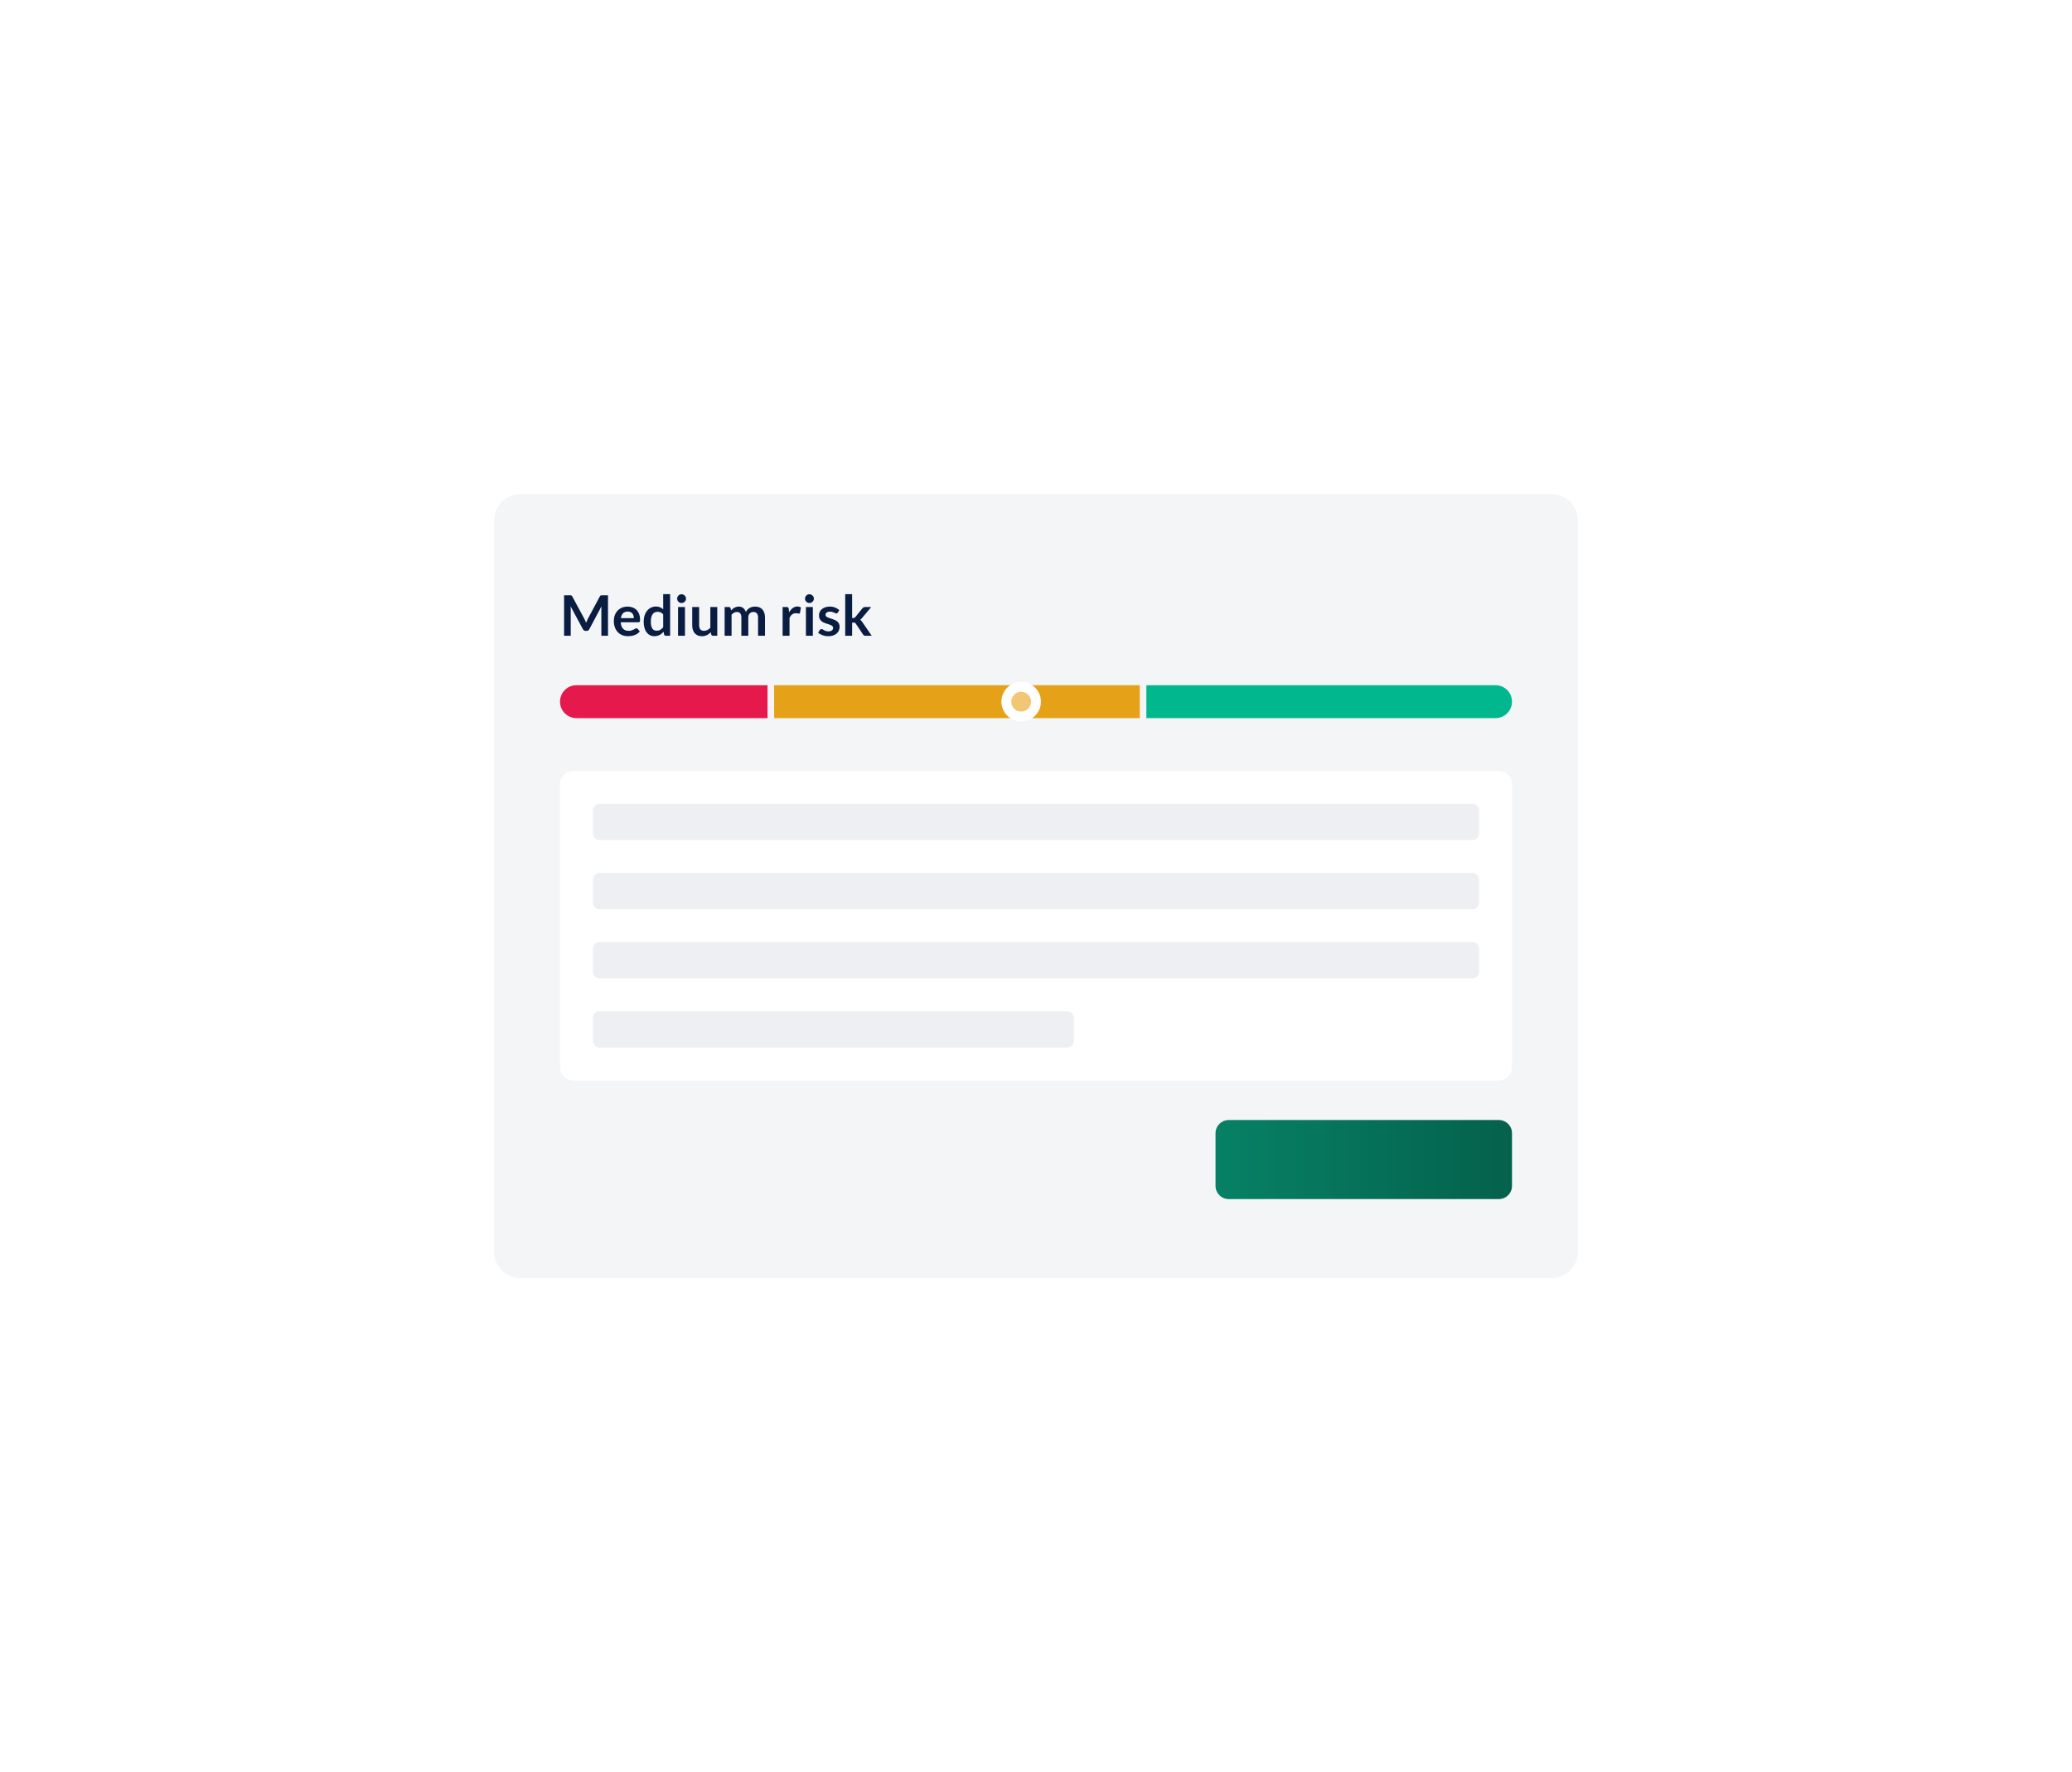 <svg width="629" height="538" viewBox="0 0 629 538" fill="none" xmlns="http://www.w3.org/2000/svg">
<g filter="url(#filter0_d_34_10105)">
<path d="M471 150H158C153.582 150 150 153.582 150 158V380C150 384.418 153.582 388 158 388H471C475.418 388 479 384.418 479 380V158C479 153.582 475.418 150 471 150Z" fill="#F4F5F7"/>
<path d="M177.412 187.9C177.508 188.081 177.596 188.271 177.676 188.47C177.761 188.662 177.843 188.858 177.922 189.056C178.001 188.852 178.084 188.651 178.169 188.453C178.254 188.254 178.344 188.064 178.441 187.883L182.079 181.075C182.124 180.99 182.169 180.922 182.215 180.871C182.266 180.82 182.319 180.783 182.376 180.76C182.438 180.737 182.506 180.723 182.58 180.718C182.654 180.712 182.742 180.709 182.844 180.709H184.569V193H182.555V185.061C182.555 184.914 182.557 184.752 182.563 184.577C182.574 184.401 182.589 184.222 182.606 184.041L178.891 191.011C178.806 191.17 178.696 191.294 178.56 191.385C178.424 191.47 178.265 191.513 178.084 191.513H177.769C177.588 191.513 177.429 191.47 177.293 191.385C177.157 191.294 177.047 191.17 176.962 191.011L173.196 184.016C173.219 184.203 173.233 184.387 173.239 184.568C173.25 184.744 173.256 184.908 173.256 185.061V193H171.241V180.709H172.967C173.069 180.709 173.156 180.712 173.23 180.718C173.304 180.723 173.369 180.737 173.426 180.76C173.488 180.783 173.545 180.82 173.596 180.871C173.647 180.922 173.695 180.99 173.74 181.075L177.412 187.9ZM190.531 184.143C191.08 184.143 191.585 184.231 192.044 184.407C192.508 184.582 192.908 184.84 193.242 185.18C193.577 185.514 193.837 185.928 194.024 186.421C194.211 186.908 194.305 187.467 194.305 188.096C194.305 188.254 194.296 188.387 194.279 188.495C194.268 188.597 194.242 188.679 194.203 188.742C194.169 188.798 194.121 188.841 194.058 188.869C193.996 188.892 193.917 188.903 193.82 188.903H188.431C188.494 189.798 188.734 190.456 189.154 190.875C189.573 191.294 190.128 191.504 190.82 191.504C191.16 191.504 191.452 191.464 191.695 191.385C191.945 191.306 192.16 191.218 192.341 191.122C192.528 191.025 192.69 190.937 192.826 190.858C192.967 190.779 193.103 190.739 193.234 190.739C193.319 190.739 193.392 190.756 193.455 190.79C193.517 190.824 193.571 190.872 193.616 190.935L194.228 191.7C193.996 191.972 193.735 192.201 193.446 192.388C193.157 192.569 192.854 192.717 192.537 192.83C192.225 192.938 191.905 193.014 191.576 193.06C191.253 193.105 190.939 193.128 190.633 193.128C190.026 193.128 189.463 193.028 188.941 192.83C188.42 192.626 187.967 192.329 187.581 191.938C187.196 191.541 186.893 191.054 186.672 190.476C186.451 189.892 186.34 189.218 186.34 188.453C186.34 187.858 186.437 187.299 186.629 186.778C186.822 186.251 187.097 185.795 187.454 185.41C187.816 185.019 188.256 184.71 188.771 184.483C189.293 184.256 189.879 184.143 190.531 184.143ZM190.573 185.648C189.961 185.648 189.482 185.82 189.137 186.166C188.791 186.512 188.57 187.002 188.474 187.637H192.418C192.418 187.365 192.381 187.11 192.307 186.872C192.234 186.628 192.12 186.415 191.967 186.234C191.814 186.053 191.622 185.911 191.389 185.809C191.157 185.701 190.885 185.648 190.573 185.648ZM202.145 193C201.873 193 201.694 192.873 201.609 192.618L201.439 191.776C201.258 191.98 201.068 192.164 200.87 192.329C200.671 192.493 200.456 192.635 200.224 192.754C199.997 192.873 199.751 192.963 199.484 193.026C199.224 193.094 198.94 193.128 198.634 193.128C198.158 193.128 197.722 193.028 197.325 192.83C196.929 192.632 196.586 192.346 196.297 191.972C196.013 191.592 195.792 191.124 195.634 190.569C195.481 190.014 195.404 189.379 195.404 188.665C195.404 188.019 195.492 187.418 195.668 186.863C195.843 186.308 196.096 185.826 196.424 185.418C196.753 185.01 197.147 184.693 197.606 184.466C198.065 184.234 198.58 184.118 199.153 184.118C199.64 184.118 200.057 184.197 200.402 184.356C200.748 184.509 201.057 184.715 201.329 184.976V180.369H203.428V193H202.145ZM199.348 191.462C199.785 191.462 200.156 191.371 200.462 191.19C200.768 191.008 201.057 190.75 201.329 190.416V186.506C201.091 186.217 200.83 186.013 200.547 185.894C200.269 185.775 199.969 185.716 199.646 185.716C199.328 185.716 199.039 185.775 198.779 185.894C198.524 186.013 198.306 186.194 198.124 186.438C197.949 186.676 197.813 186.982 197.716 187.356C197.62 187.724 197.572 188.161 197.572 188.665C197.572 189.175 197.611 189.609 197.691 189.966C197.776 190.317 197.895 190.606 198.048 190.833C198.201 191.054 198.388 191.215 198.609 191.317C198.83 191.413 199.076 191.462 199.348 191.462ZM207.939 184.279V193H205.839V184.279H207.939ZM208.253 181.738C208.253 181.919 208.216 182.089 208.143 182.248C208.069 182.406 207.97 182.545 207.845 182.664C207.726 182.783 207.584 182.879 207.42 182.953C207.256 183.021 207.08 183.055 206.893 183.055C206.712 183.055 206.539 183.021 206.375 182.953C206.216 182.879 206.077 182.783 205.958 182.664C205.839 182.545 205.743 182.406 205.669 182.248C205.601 182.089 205.567 181.919 205.567 181.738C205.567 181.551 205.601 181.375 205.669 181.211C205.743 181.046 205.839 180.905 205.958 180.786C206.077 180.667 206.216 180.573 206.375 180.505C206.539 180.431 206.712 180.395 206.893 180.395C207.08 180.395 207.256 180.431 207.42 180.505C207.584 180.573 207.726 180.667 207.845 180.786C207.97 180.905 208.069 181.046 208.143 181.211C208.216 181.375 208.253 181.551 208.253 181.738ZM212.239 184.279V189.821C212.239 190.354 212.361 190.767 212.605 191.062C212.854 191.351 213.225 191.496 213.718 191.496C214.081 191.496 214.421 191.416 214.738 191.258C215.056 191.093 215.356 190.869 215.639 190.586V184.279H217.739V193H216.455C216.183 193 216.005 192.873 215.92 192.618L215.775 191.921C215.594 192.102 215.407 192.269 215.214 192.422C215.022 192.569 214.815 192.697 214.594 192.805C214.378 192.907 214.143 192.986 213.888 193.043C213.639 193.105 213.37 193.136 213.081 193.136C212.605 193.136 212.183 193.057 211.814 192.898C211.452 192.734 211.146 192.504 210.896 192.21C210.647 191.915 210.457 191.566 210.327 191.164C210.202 190.756 210.14 190.308 210.14 189.821V184.279H212.239ZM219.98 193V184.279H221.264C221.536 184.279 221.714 184.407 221.799 184.662L221.935 185.308C222.088 185.138 222.247 184.982 222.411 184.84C222.581 184.698 222.76 184.577 222.947 184.475C223.14 184.373 223.344 184.293 223.559 184.237C223.78 184.174 224.021 184.143 224.281 184.143C224.831 184.143 225.282 184.293 225.633 184.594C225.99 184.888 226.256 185.282 226.432 185.775C226.568 185.486 226.738 185.24 226.942 185.036C227.146 184.826 227.37 184.656 227.613 184.526C227.857 184.395 228.115 184.299 228.387 184.237C228.665 184.174 228.942 184.143 229.22 184.143C229.702 184.143 230.129 184.217 230.503 184.364C230.877 184.511 231.192 184.727 231.447 185.01C231.702 185.293 231.895 185.639 232.025 186.047C232.161 186.455 232.229 186.923 232.229 187.45V193H230.129V187.45C230.129 186.894 230.008 186.478 229.764 186.2C229.52 185.917 229.163 185.775 228.693 185.775C228.478 185.775 228.276 185.812 228.089 185.886C227.908 185.959 227.747 186.067 227.605 186.209C227.469 186.345 227.361 186.517 227.282 186.727C227.203 186.937 227.163 187.178 227.163 187.45V193H225.055V187.45C225.055 186.866 224.936 186.441 224.698 186.175C224.466 185.908 224.12 185.775 223.661 185.775C223.361 185.775 223.077 185.852 222.811 186.005C222.55 186.152 222.307 186.356 222.08 186.617V193H219.98ZM237.578 193V184.279H238.811C239.026 184.279 239.176 184.319 239.261 184.398C239.346 184.477 239.403 184.613 239.431 184.806L239.559 185.86C239.87 185.322 240.236 184.897 240.655 184.585C241.074 184.273 241.545 184.118 242.066 184.118C242.497 184.118 242.854 184.217 243.137 184.415L242.865 185.988C242.848 186.09 242.811 186.163 242.755 186.209C242.698 186.248 242.621 186.268 242.525 186.268C242.44 186.268 242.324 186.248 242.177 186.209C242.029 186.169 241.834 186.149 241.59 186.149C241.154 186.149 240.78 186.271 240.468 186.515C240.156 186.753 239.893 187.104 239.678 187.569V193H237.578ZM246.753 184.279V193H244.654V184.279H246.753ZM247.068 181.738C247.068 181.919 247.031 182.089 246.957 182.248C246.883 182.406 246.784 182.545 246.66 182.664C246.541 182.783 246.399 182.879 246.235 182.953C246.07 183.021 245.895 183.055 245.708 183.055C245.526 183.055 245.353 183.021 245.189 182.953C245.03 182.879 244.892 182.783 244.773 182.664C244.654 182.545 244.557 182.406 244.484 182.248C244.416 182.089 244.382 181.919 244.382 181.738C244.382 181.551 244.416 181.375 244.484 181.211C244.557 181.046 244.654 180.905 244.773 180.786C244.892 180.667 245.03 180.573 245.189 180.505C245.353 180.431 245.526 180.395 245.708 180.395C245.895 180.395 246.07 180.431 246.235 180.505C246.399 180.573 246.541 180.667 246.66 180.786C246.784 180.905 246.883 181.046 246.957 181.211C247.031 181.375 247.068 181.551 247.068 181.738ZM254.309 185.979C254.253 186.07 254.193 186.135 254.131 186.175C254.068 186.209 253.989 186.226 253.893 186.226C253.791 186.226 253.68 186.197 253.561 186.141C253.448 186.084 253.315 186.022 253.162 185.954C253.009 185.88 252.833 185.815 252.635 185.758C252.442 185.701 252.213 185.673 251.946 185.673C251.533 185.673 251.207 185.761 250.969 185.937C250.731 186.112 250.612 186.342 250.612 186.625C250.612 186.812 250.671 186.971 250.79 187.101C250.915 187.226 251.076 187.336 251.275 187.433C251.479 187.529 251.708 187.617 251.963 187.696C252.218 187.77 252.479 187.852 252.745 187.943C253.012 188.033 253.272 188.138 253.527 188.257C253.782 188.37 254.009 188.518 254.207 188.699C254.411 188.875 254.573 189.087 254.692 189.337C254.816 189.586 254.879 189.886 254.879 190.238C254.879 190.657 254.802 191.045 254.649 191.402C254.496 191.753 254.272 192.059 253.978 192.32C253.683 192.575 253.318 192.776 252.881 192.924C252.451 193.065 251.955 193.136 251.394 193.136C251.093 193.136 250.799 193.108 250.51 193.051C250.226 193 249.952 192.926 249.685 192.83C249.425 192.734 249.181 192.62 248.954 192.49C248.733 192.36 248.538 192.218 248.368 192.065L248.852 191.266C248.915 191.17 248.988 191.096 249.073 191.045C249.158 190.994 249.266 190.969 249.396 190.969C249.527 190.969 249.648 191.005 249.762 191.079C249.881 191.153 250.017 191.232 250.17 191.317C250.323 191.402 250.501 191.481 250.705 191.555C250.915 191.629 251.178 191.666 251.496 191.666C251.745 191.666 251.958 191.637 252.133 191.581C252.315 191.518 252.462 191.439 252.575 191.343C252.694 191.246 252.779 191.136 252.83 191.011C252.887 190.881 252.915 190.748 252.915 190.612C252.915 190.408 252.853 190.24 252.728 190.11C252.609 189.98 252.448 189.866 252.244 189.77C252.045 189.674 251.816 189.589 251.555 189.515C251.3 189.436 251.037 189.351 250.765 189.26C250.498 189.169 250.235 189.065 249.974 188.946C249.719 188.821 249.49 188.665 249.286 188.478C249.087 188.291 248.926 188.062 248.801 187.79C248.682 187.518 248.623 187.189 248.623 186.804C248.623 186.447 248.694 186.107 248.835 185.784C248.977 185.461 249.184 185.18 249.456 184.942C249.733 184.698 250.076 184.506 250.484 184.364C250.898 184.217 251.374 184.143 251.912 184.143C252.513 184.143 253.06 184.242 253.553 184.441C254.046 184.639 254.457 184.9 254.785 185.223L254.309 185.979ZM258.679 180.369V187.603H259.07C259.211 187.603 259.322 187.583 259.401 187.543C259.48 187.503 259.565 187.43 259.656 187.322L261.824 184.645C261.92 184.531 262.022 184.443 262.13 184.381C262.237 184.313 262.379 184.279 262.555 184.279H264.476L261.764 187.518C261.668 187.637 261.569 187.747 261.467 187.849C261.365 187.945 261.254 188.03 261.135 188.104C261.254 188.189 261.359 188.288 261.45 188.402C261.54 188.515 261.631 188.637 261.722 188.767L264.629 193H262.733C262.569 193 262.43 192.972 262.317 192.915C262.203 192.858 262.101 192.762 262.011 192.626L259.792 189.32C259.707 189.189 259.622 189.104 259.537 189.065C259.452 189.025 259.325 189.005 259.155 189.005H258.679V193H256.579V180.369H258.679Z" fill="#091C42"/>
<path d="M170 213C170 210.239 172.239 208 175 208H233V218H175C172.239 218 170 215.761 170 213Z" fill="#E5194B"/>
<path d="M346 208H235V218H346V208Z" fill="#E5A219"/>
<path d="M348 208H454C456.761 208 459 210.239 459 213C459 215.761 456.761 218 454 218H348V208Z" fill="#01B88E"/>
<path d="M310 217.5C312.485 217.5 314.5 215.485 314.5 213C314.5 210.515 312.485 208.5 310 208.5C307.515 208.5 305.5 210.515 305.5 213C305.5 215.485 307.515 217.5 310 217.5Z" fill="white" fill-opacity="0.4" stroke="white" stroke-width="3"/>
<path d="M455 234H174C171.791 234 170 235.791 170 238V324C170 326.209 171.791 328 174 328H455C457.209 328 459 326.209 459 324V238C459 235.791 457.209 234 455 234Z" fill="white"/>
<path d="M447 244H182C180.895 244 180 244.895 180 246V253C180 254.105 180.895 255 182 255H447C448.105 255 449 254.105 449 253V246C449 244.895 448.105 244 447 244Z" fill="#EDEFF2"/>
<path d="M447 265H182C180.895 265 180 265.895 180 267V274C180 275.105 180.895 276 182 276H447C448.105 276 449 275.105 449 274V267C449 265.895 448.105 265 447 265Z" fill="#EDEFF2"/>
<path d="M447 286H182C180.895 286 180 286.895 180 288V295C180 296.105 180.895 297 182 297H447C448.105 297 449 296.105 449 295V288C449 286.895 448.105 286 447 286Z" fill="#EDEFF2"/>
<path d="M324 307H182C180.895 307 180 307.895 180 309V316C180 317.105 180.895 318 182 318H324C325.105 318 326 317.105 326 316V309C326 307.895 325.105 307 324 307Z" fill="#EDEFF2"/>
<path d="M455 340H373C370.791 340 369 341.791 369 344V360C369 362.209 370.791 364 373 364H455C457.209 364 459 362.209 459 360V344C459 341.791 457.209 340 455 340Z" fill="url(#paint0_linear_34_10105)"/>
</g>
<defs>
<filter id="filter0_d_34_10105" x="0" y="0" width="629" height="538" filterUnits="userSpaceOnUse" color-interpolation-filters="sRGB">
<feFlood flood-opacity="0" result="BackgroundImageFix"/>
<feColorMatrix in="SourceAlpha" type="matrix" values="0 0 0 0 0 0 0 0 0 0 0 0 0 0 0 0 0 0 127 0" result="hardAlpha"/>
<feOffset/>
<feGaussianBlur stdDeviation="75"/>
<feComposite in2="hardAlpha" operator="out"/>
<feColorMatrix type="matrix" values="0 0 0 0 0.035 0 0 0 0 0.11 0 0 0 0 0.259 0 0 0 0.4 0"/>
<feBlend mode="normal" in2="BackgroundImageFix" result="effect1_dropShadow_34_10105"/>
<feBlend mode="normal" in="SourceGraphic" in2="effect1_dropShadow_34_10105" result="shape"/>
</filter>
<linearGradient id="paint0_linear_34_10105" x1="459" y1="352" x2="369" y2="352" gradientUnits="userSpaceOnUse">
<stop stop-color="#05614C"/>
<stop offset="1" stop-color="#068165"/>
</linearGradient>
</defs>
</svg>
